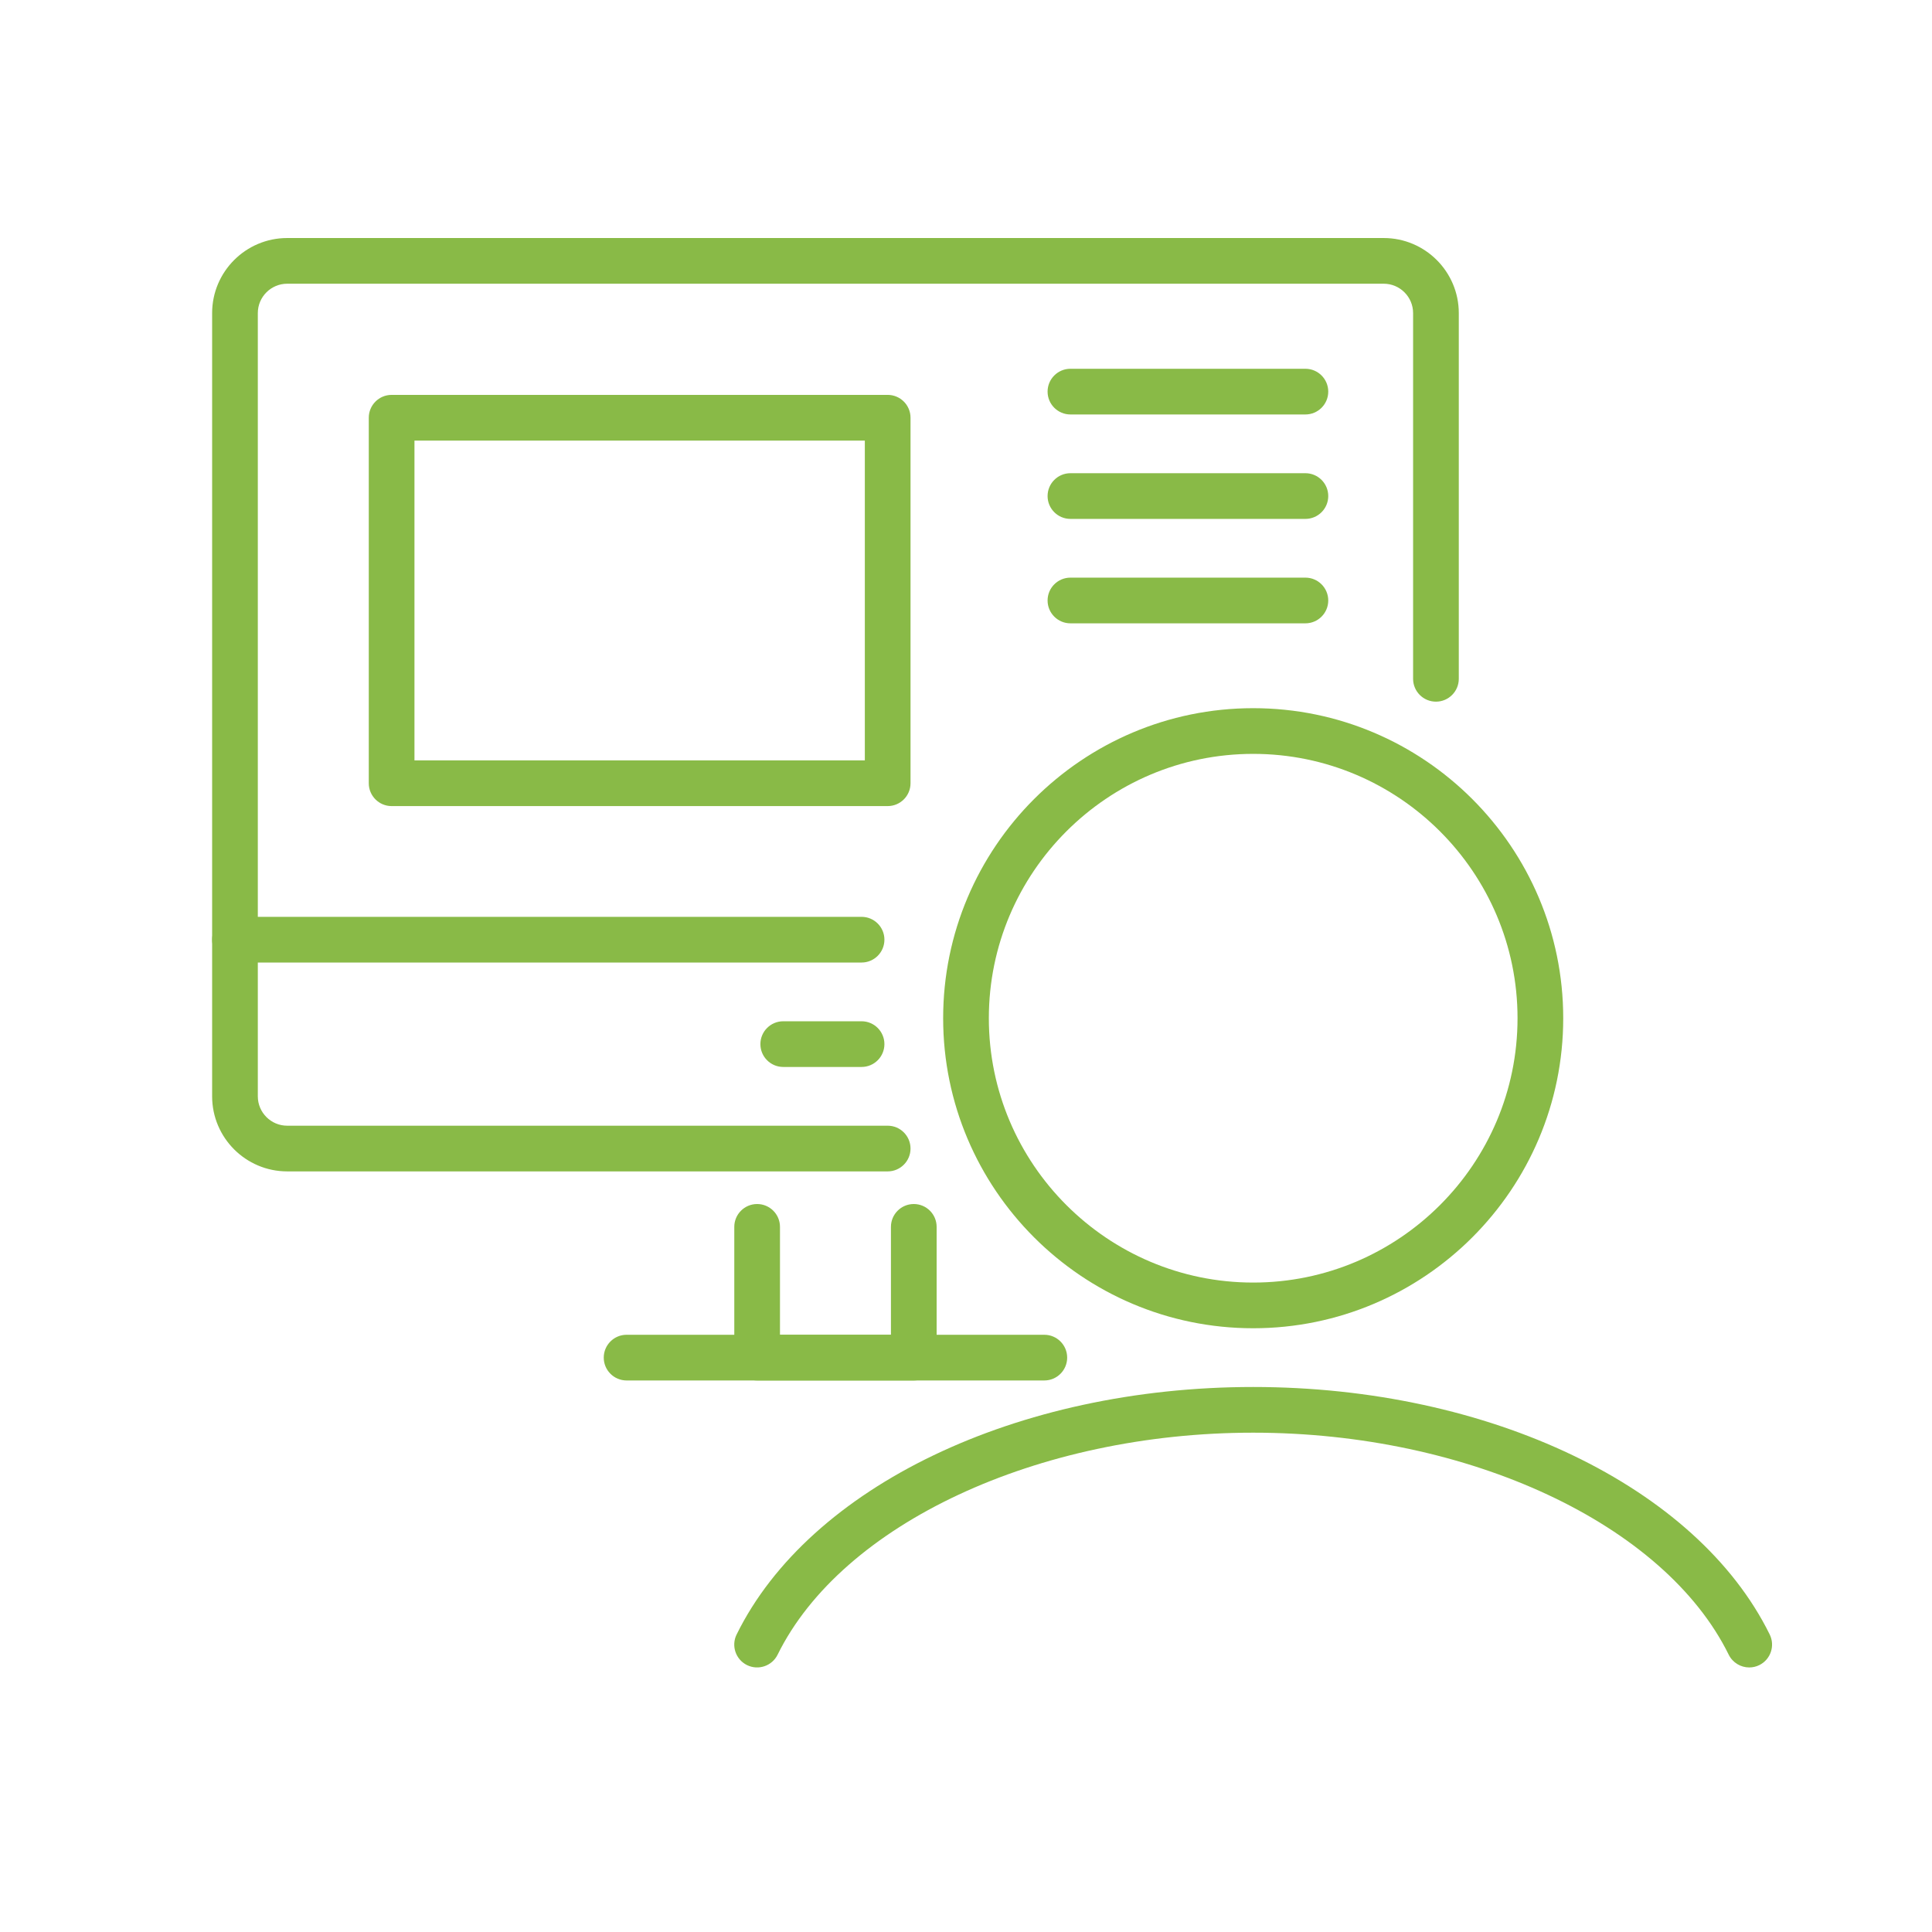<?xml version="1.0" encoding="UTF-8"?><svg id="e" xmlns="http://www.w3.org/2000/svg" width="74" height="74" viewBox="0 0 74 74"><path d="M34,44.867H11c-1.585,0-2.875-1.29-2.875-2.875V11.992c0-1.585,1.29-2.875,2.875-2.875H53c1.585,0,2.875,1.29,2.875,2.875v14.008c0,.483-.392,.875-.875,.875s-.875-.392-.875-.875V11.992c0-.62-.505-1.125-1.125-1.125H11c-.62,0-1.125,.505-1.125,1.125v30c0,.62,.505,1.125,1.125,1.125h23c.483,0,.875,.392,.875,.875s-.392,.875-.875,.875Z" fill="#89ba47"/><path d="M48,50.875c-6.548,0-11.875-5.327-11.875-11.875s5.327-11.875,11.875-11.875,11.875,5.327,11.875,11.875-5.327,11.875-11.875,11.875Zm0-22c-5.583,0-10.125,4.542-10.125,10.125s4.542,10.125,10.125,10.125,10.125-4.542,10.125-10.125-4.542-10.125-10.125-10.125Z" fill="#89ba47"/><path d="M67,63.867c-.323,0-.633-.18-.786-.488-2.465-5.007-9.955-8.504-18.215-8.504s-15.75,3.497-18.215,8.504c-.214,.433-.739,.611-1.172,.398-.433-.214-.612-.738-.398-1.172,2.792-5.671,10.743-9.48,19.785-9.48s16.993,3.81,19.785,9.48c.213,.434,.035,.958-.398,1.172-.125,.062-.256,.09-.386,.09Z" fill="#89ba47"/><path d="M35,52.875h-6c-.483,0-.875-.392-.875-.875v-5.008c0-.483,.392-.875,.875-.875s.875,.392,.875,.875v4.133h4.25v-4.133c0-.483,.392-.875,.875-.875s.875,.392,.875,.875v5.008c0,.483-.392,.875-.875,.875Z" fill="#89ba47"/><path d="M33,36.867H9c-.483,0-.875-.392-.875-.875s.392-.875,.875-.875h24c.483,0,.875,.392,.875,.875s-.392,.875-.875,.875Z" fill="#89ba47"/><path d="M33,40.867h-3c-.483,0-.875-.392-.875-.875s.392-.875,.875-.875h3c.483,0,.875,.392,.875,.875s-.392,.875-.875,.875Z" fill="#89ba47"/><path d="M40,52.875H24c-.483,0-.875-.392-.875-.875s.392-.875,.875-.875h16c.483,0,.875,.392,.875,.875s-.392,.875-.875,.875Z" fill="#89ba47"/><path d="M50,15.875h-9c-.483,0-.875-.392-.875-.875s.392-.875,.875-.875h9c.483,0,.875,.392,.875,.875s-.392,.875-.875,.875Z" fill="#89ba47"/><path d="M50,19.875h-9c-.483,0-.875-.392-.875-.875s.392-.875,.875-.875h9c.483,0,.875,.392,.875,.875s-.392,.875-.875,.875Z" fill="#89ba47"/><path d="M50,23.875h-9c-.483,0-.875-.392-.875-.875s.392-.875,.875-.875h9c.483,0,.875,.392,.875,.875s-.392,.875-.875,.875Z" fill="#89ba47"/><path d="M34,30.875H15c-.483,0-.875-.392-.875-.875v-14c0-.483,.392-.875,.875-.875h19c.483,0,.875,.392,.875,.875v14c0,.483-.392,.875-.875,.875Zm-18.125-1.75h17.25v-12.25H15.875v12.25Z" fill="#89ba47"/></svg>